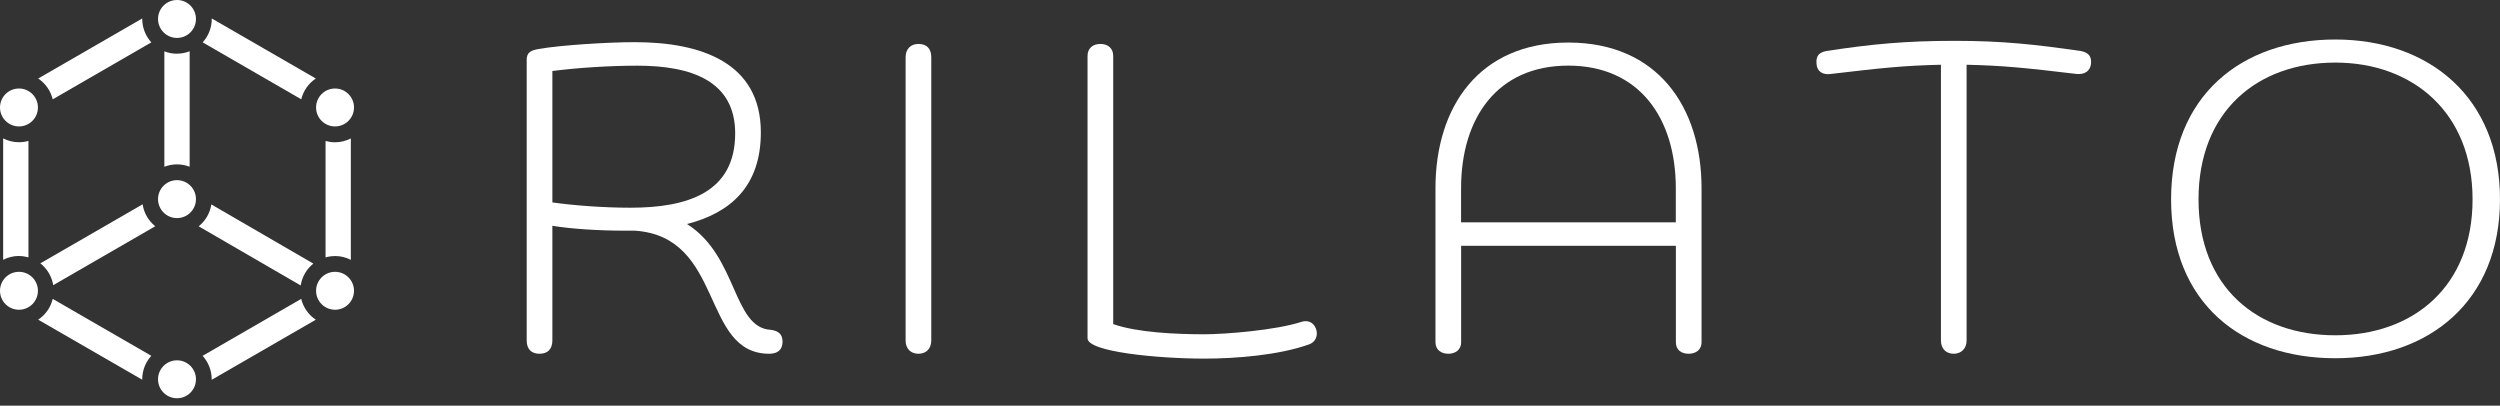<svg xmlns="http://www.w3.org/2000/svg" width="265" height="43" viewBox="0 0 265 43" fill="none"><rect x="0" y="0" width="265" height="43" fill="#333333" stroke="none"/><path d="M18.762 23.118C19.872 23.118 20.772 22.218 20.772 21.107C20.772 19.997 19.872 19.097 18.762 19.097C17.652 19.097 16.752 19.997 16.752 21.107C16.752 22.218 17.652 23.118 18.762 23.118Z" fill="white"></path><path d="M18.762 5.695C18.286 5.695 17.837 5.602 17.422 5.441V17.676C17.837 17.515 18.286 17.422 18.762 17.422C19.238 17.422 19.687 17.515 20.102 17.676V5.434C19.687 5.595 19.238 5.689 18.762 5.689V5.695Z" fill="white"></path><path d="M18.762 4.02C19.872 4.02 20.772 3.12 20.772 2.01C20.772 0.9 19.872 0 18.762 0C17.652 0 16.752 0.9 16.752 2.01C16.752 3.12 17.652 4.02 18.762 4.02Z" fill="white"></path><path d="M5.642 30.227L16.457 23.982C15.753 23.419 15.258 22.595 15.117 21.657L4.275 27.915C4.985 28.471 5.488 29.289 5.642 30.22V30.227Z" fill="white"></path><path d="M2.01 32.833C3.12 32.833 4.02 31.933 4.02 30.823C4.02 29.713 3.12 28.813 2.01 28.813C0.9 28.813 0 29.713 0 30.823C0 31.933 0.9 32.833 2.01 32.833Z" fill="white"></path><path d="M35.514 13.402C36.624 13.402 37.524 12.502 37.524 11.392C37.524 10.281 36.624 9.381 35.514 9.381C34.404 9.381 33.504 10.281 33.504 11.392C33.504 12.502 34.404 13.402 35.514 13.402Z" fill="white"></path><path d="M35.514 32.833C36.624 32.833 37.524 31.933 37.524 30.823C37.524 29.713 36.624 28.813 35.514 28.813C34.404 28.813 33.504 29.713 33.504 30.823C33.504 31.933 34.404 32.833 35.514 32.833Z" fill="white"></path><path d="M18.762 42.215C19.872 42.215 20.772 41.315 20.772 40.205C20.772 39.094 19.872 38.194 18.762 38.194C17.652 38.194 16.752 39.094 16.752 40.205C16.752 41.315 17.652 42.215 18.762 42.215Z" fill="white"></path><path d="M2.01 13.402C3.12 13.402 4.02 12.502 4.02 11.392C4.02 10.281 3.12 9.381 2.01 9.381C0.9 9.381 0 10.281 0 11.392C0 12.502 0.9 13.402 2.01 13.402Z" fill="white"></path><path d="M2.01 27.138C2.359 27.138 2.694 27.192 3.015 27.279V14.936C2.694 15.03 2.359 15.077 2.01 15.077C1.407 15.077 0.838 14.929 0.335 14.668V27.54C0.838 27.285 1.407 27.131 2.01 27.131V27.138Z" fill="white"></path><path d="M16.041 37.718L5.588 31.681C5.367 32.599 4.811 33.383 4.047 33.886L15.077 40.251C15.077 40.251 15.077 40.218 15.077 40.198C15.077 39.24 15.445 38.368 16.041 37.712V37.718Z" fill="white"></path><path d="M15.077 2.011C15.077 2.011 15.077 1.978 15.077 1.958L4.047 8.323C4.811 8.832 5.367 9.616 5.588 10.528L16.041 4.49C15.445 3.834 15.077 2.963 15.077 2.004V2.011Z" fill="white"></path><path d="M22.447 1.95C22.447 1.95 22.447 1.984 22.447 2.004C22.447 2.962 22.079 3.833 21.483 4.49L31.936 10.527C32.157 9.609 32.713 8.825 33.477 8.323L22.447 1.957V1.95Z" fill="white"></path><path d="M35.514 27.138C36.117 27.138 36.687 27.285 37.189 27.546V14.674C36.687 14.929 36.117 15.083 35.514 15.083C35.165 15.083 34.83 15.03 34.509 14.942V27.285C34.83 27.191 35.165 27.144 35.514 27.144V27.138Z" fill="white"></path><path d="M33.47 33.886C32.706 33.376 32.15 32.592 31.929 31.681L21.476 37.718C22.072 38.375 22.441 39.246 22.441 40.205C22.441 40.225 22.441 40.238 22.441 40.258L33.47 33.892V33.886Z" fill="white"></path><path d="M33.215 27.942L22.401 21.67C22.26 22.608 21.764 23.426 21.06 23.989L31.875 30.261C32.016 29.323 32.512 28.505 33.215 27.942Z" fill="white"></path><path d="M55.83 6.345C55.83 5.595 56.206 5.314 57.238 5.173C59.348 4.798 64.367 4.469 67.275 4.469C74.311 4.469 80.65 6.627 80.65 14.038C80.65 19.76 77.413 22.575 72.817 23.747C78.211 27.124 77.648 34.777 81.729 34.964C82.292 35.058 82.948 35.246 82.948 36.231C82.948 37.075 82.432 37.497 81.541 37.497C74.271 37.497 76.804 25.061 67.275 24.451H66.197C63.429 24.451 60.568 24.263 58.551 23.935V36.09C58.551 37.028 58.035 37.497 57.191 37.497C56.346 37.497 55.83 37.028 55.83 36.09V6.345ZM58.551 21.456C60.849 21.784 64.039 22.018 66.806 22.018C72.951 22.018 77.929 20.377 77.929 14.138C77.929 8.604 73.333 6.962 67.557 6.962C64.508 6.962 61.131 7.196 58.551 7.525V21.462V21.456Z" fill="white"></path><path d="M95.995 6.064C95.995 5.173 96.557 4.657 97.355 4.657C98.246 4.657 98.715 5.173 98.715 6.064V36.09C98.715 36.981 98.152 37.497 97.355 37.497C96.557 37.497 95.995 36.981 95.995 36.09V6.064Z" fill="white"></path><path d="M115.279 5.924C115.279 5.079 115.889 4.657 116.639 4.657C117.39 4.657 118 5.079 118 5.924V34.355C120.533 35.246 124.613 35.434 127.662 35.434C129.82 35.434 135.214 35.011 137.941 34.12C138.973 33.792 139.583 34.589 139.583 35.34C139.583 35.856 139.301 36.325 138.738 36.512C135.596 37.638 131.046 38.013 127.669 38.013C122.791 38.013 115.279 37.31 115.279 35.856V5.924Z" fill="white"></path><path d="M177.636 26.053H154.88V36.278C154.88 37.122 154.224 37.497 153.52 37.497C152.817 37.497 152.16 37.122 152.16 36.278V19.948C152.16 11.365 156.757 4.51 166.238 4.51C175.72 4.51 180.363 11.358 180.363 19.948V36.278C180.363 37.122 179.707 37.497 179.003 37.497C178.253 37.497 177.643 37.122 177.643 36.278V26.053H177.636ZM154.88 23.567H177.636V19.955C177.636 12.497 173.743 6.956 166.231 6.956C158.72 6.956 154.874 12.49 154.874 19.955V23.567H154.88Z" fill="white"></path><path d="M205.739 6.862C201.799 6.956 199.547 7.19 194.006 7.847C193.255 7.941 192.599 7.612 192.552 6.768C192.458 5.83 192.927 5.549 193.584 5.408C198.462 4.657 202.12 4.329 207.193 4.329C212.265 4.329 215.683 4.704 220.568 5.408C221.271 5.549 221.74 5.877 221.646 6.768C221.553 7.566 220.943 7.894 220.192 7.847C214.657 7.19 212.406 6.956 208.459 6.862V36.09C208.459 36.982 207.85 37.498 207.099 37.498C206.302 37.498 205.739 36.982 205.739 36.09V6.862Z" fill="white"></path><path d="M247.545 37.973C237.601 37.973 230.136 32.11 230.136 21.127C230.136 10.145 237.594 4.188 247.545 4.188C257.495 4.188 265 10.332 265 21.127C265 31.922 257.495 37.973 247.545 37.973ZM247.545 6.634C239.289 6.634 233.044 11.793 233.044 21.134C233.044 30.475 239.283 35.541 247.545 35.541C255.807 35.541 262.092 30.381 262.092 21.134C262.092 11.887 255.713 6.634 247.545 6.634Z" fill="white"></path></svg>